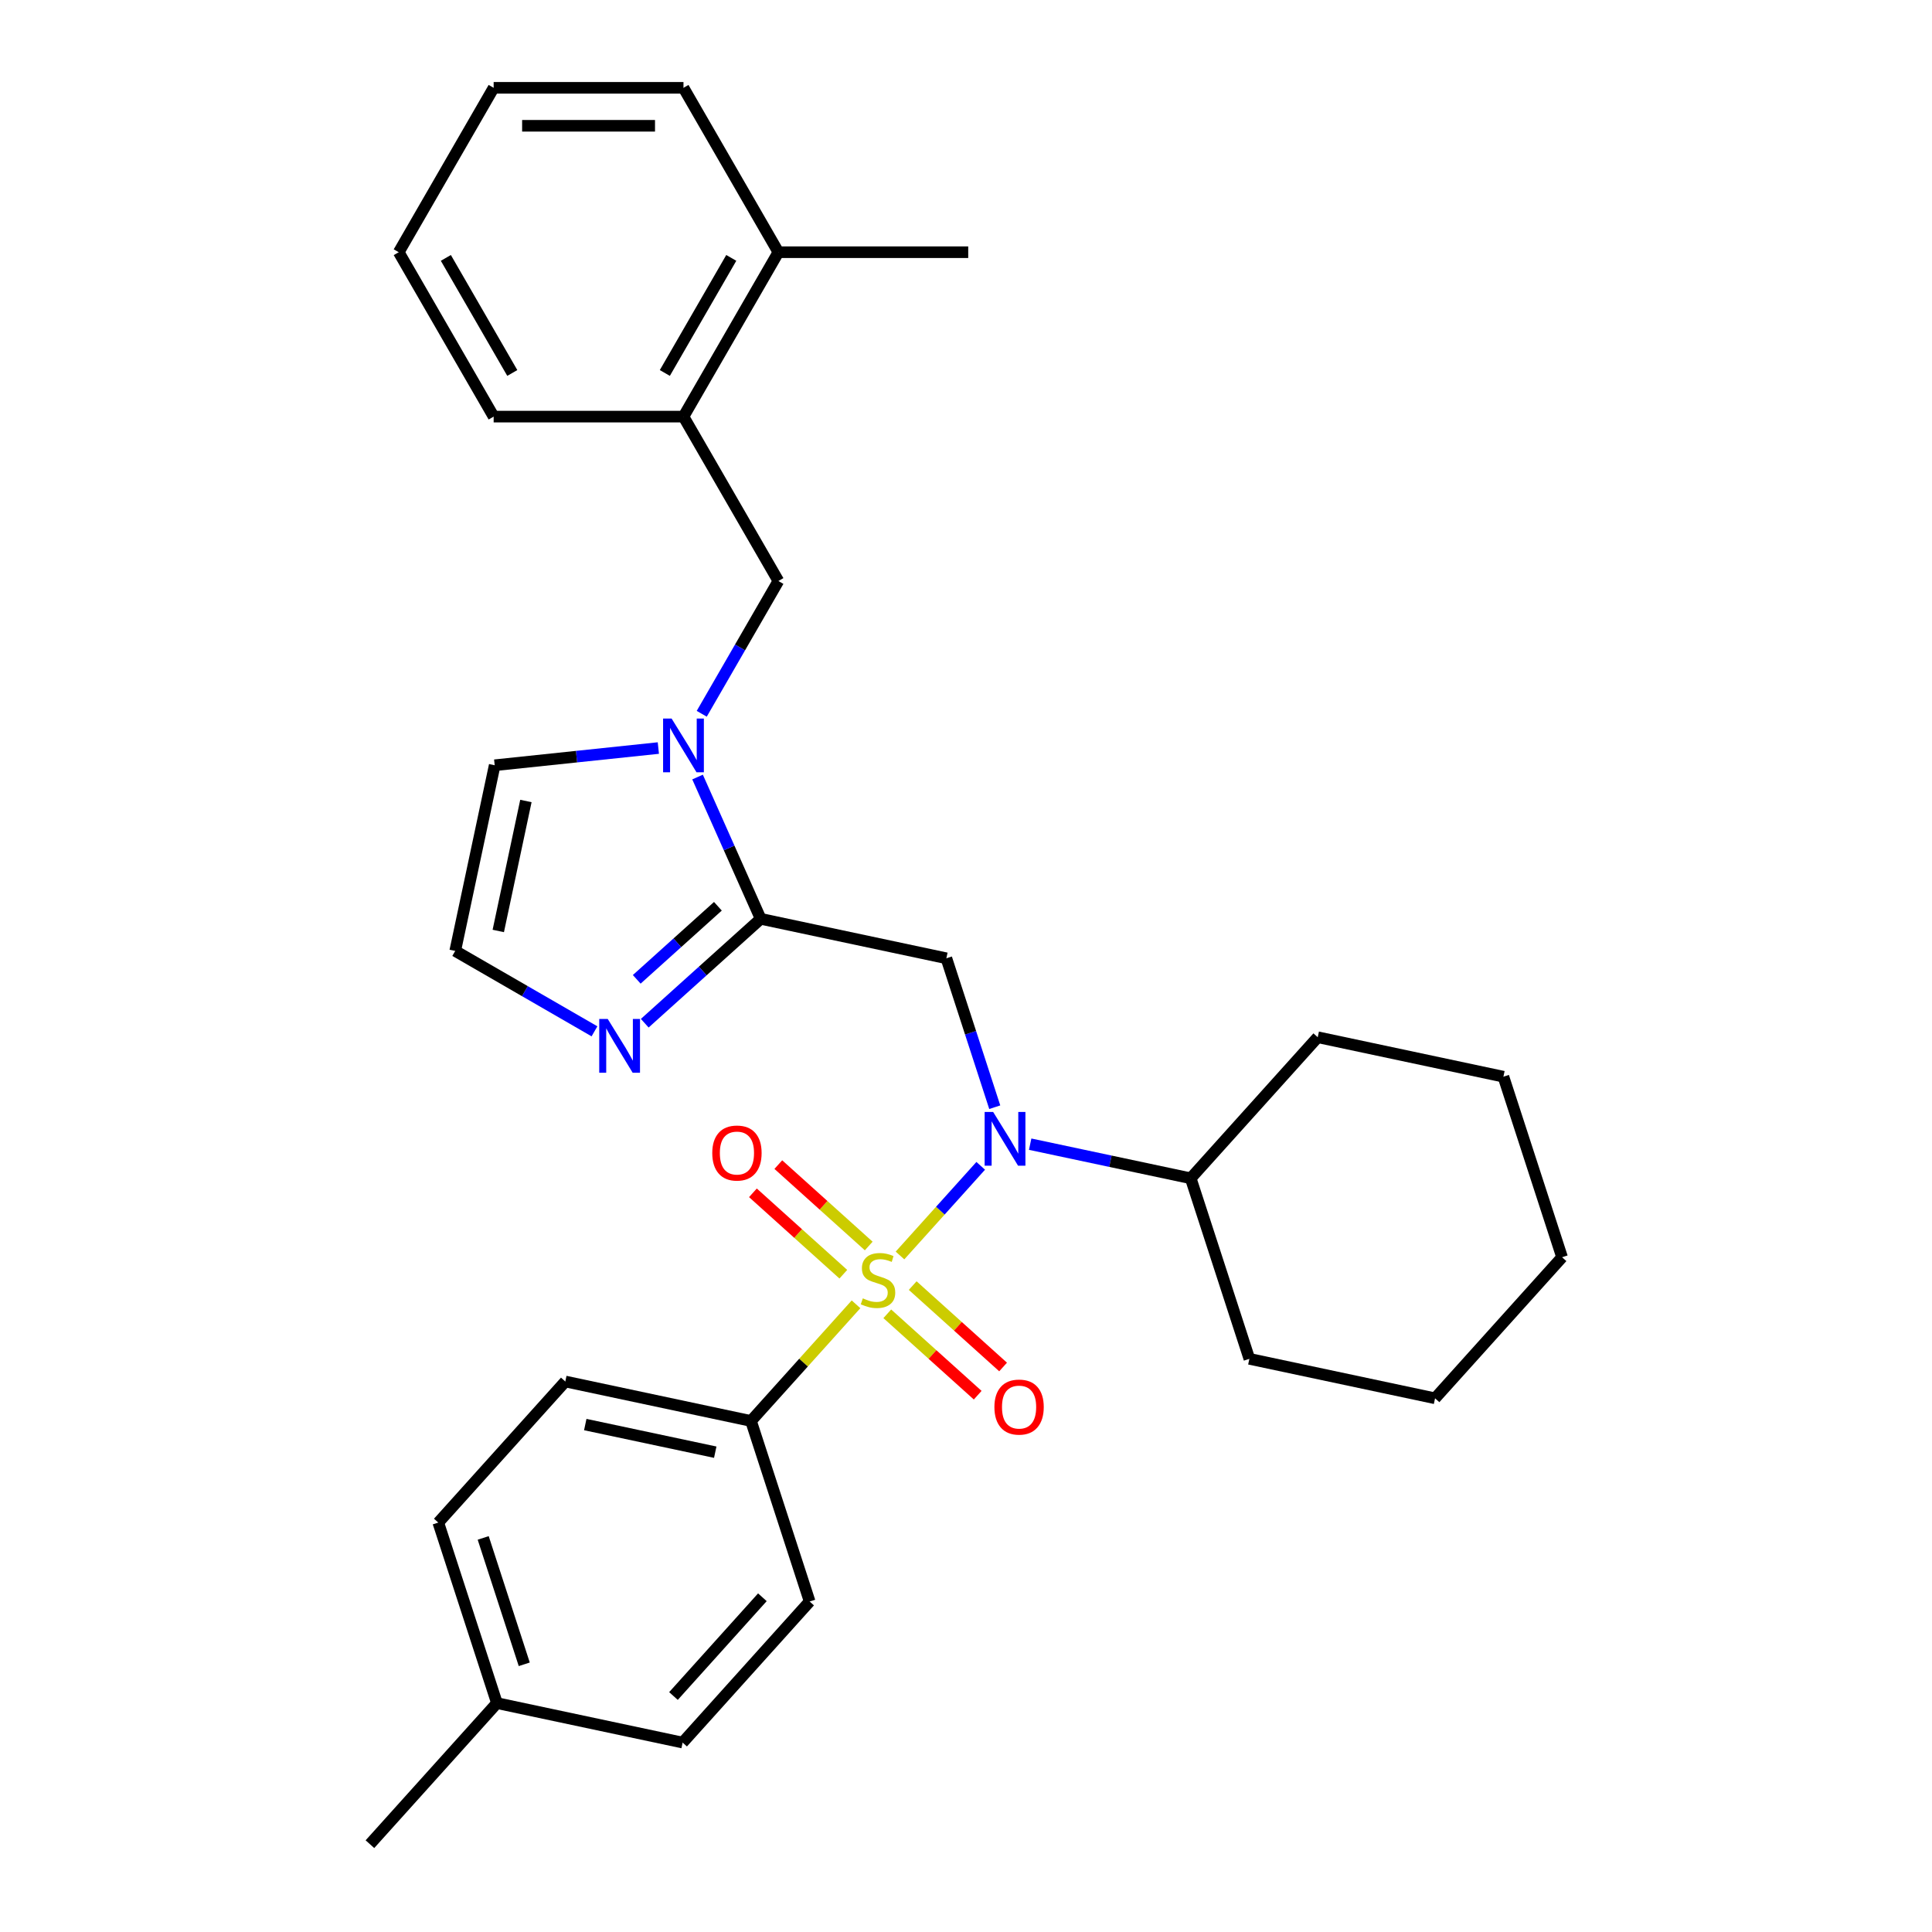<?xml version='1.0' encoding='iso-8859-1'?>
<svg version='1.1' baseProfile='full'
              xmlns='http://www.w3.org/2000/svg'
                      xmlns:rdkit='http://www.rdkit.org/xml'
                      xmlns:xlink='http://www.w3.org/1999/xlink'
                  xml:space='preserve'
width='1000px' height='1000px' viewBox='0 0 1000 1000'>
<!-- END OF HEADER -->
<rect style='opacity:1.0;fill:#FFFFFF;stroke:none' width='1000' height='1000' x='0' y='0'> </rect>
<path class='bond-0' d='M 465.834,649.837 L 486.726,626.635' style='fill:none;fill-rule:evenodd;stroke:#CCCC00;stroke-width:6px;stroke-linecap:butt;stroke-linejoin:miter;stroke-opacity:1' />
<path class='bond-0' d='M 486.726,626.635 L 507.618,603.432' style='fill:none;fill-rule:evenodd;stroke:#0000FF;stroke-width:6px;stroke-linecap:butt;stroke-linejoin:miter;stroke-opacity:1' />
<path class='bond-5' d='M 443.078,675.11 L 415.894,705.301' style='fill:none;fill-rule:evenodd;stroke:#CCCC00;stroke-width:6px;stroke-linecap:butt;stroke-linejoin:miter;stroke-opacity:1' />
<path class='bond-5' d='M 415.894,705.301 L 388.711,735.492' style='fill:none;fill-rule:evenodd;stroke:#000000;stroke-width:6px;stroke-linecap:butt;stroke-linejoin:miter;stroke-opacity:1' />
<path class='bond-7' d='M 449.653,644.927 L 426.256,623.861' style='fill:none;fill-rule:evenodd;stroke:#CCCC00;stroke-width:6px;stroke-linecap:butt;stroke-linejoin:miter;stroke-opacity:1' />
<path class='bond-7' d='M 426.256,623.861 L 402.86,602.795' style='fill:none;fill-rule:evenodd;stroke:#FF0000;stroke-width:6px;stroke-linecap:butt;stroke-linejoin:miter;stroke-opacity:1' />
<path class='bond-7' d='M 436.504,659.531 L 413.107,638.465' style='fill:none;fill-rule:evenodd;stroke:#CCCC00;stroke-width:6px;stroke-linecap:butt;stroke-linejoin:miter;stroke-opacity:1' />
<path class='bond-7' d='M 413.107,638.465 L 389.711,617.398' style='fill:none;fill-rule:evenodd;stroke:#FF0000;stroke-width:6px;stroke-linecap:butt;stroke-linejoin:miter;stroke-opacity:1' />
<path class='bond-8' d='M 459.26,680.02 L 482.656,701.087' style='fill:none;fill-rule:evenodd;stroke:#CCCC00;stroke-width:6px;stroke-linecap:butt;stroke-linejoin:miter;stroke-opacity:1' />
<path class='bond-8' d='M 482.656,701.087 L 506.053,722.153' style='fill:none;fill-rule:evenodd;stroke:#FF0000;stroke-width:6px;stroke-linecap:butt;stroke-linejoin:miter;stroke-opacity:1' />
<path class='bond-8' d='M 472.409,665.417 L 495.805,686.483' style='fill:none;fill-rule:evenodd;stroke:#CCCC00;stroke-width:6px;stroke-linecap:butt;stroke-linejoin:miter;stroke-opacity:1' />
<path class='bond-8' d='M 495.805,686.483 L 519.202,707.55' style='fill:none;fill-rule:evenodd;stroke:#FF0000;stroke-width:6px;stroke-linecap:butt;stroke-linejoin:miter;stroke-opacity:1' />
<path class='bond-2' d='M 514.883,573.087 L 502.361,534.548' style='fill:none;fill-rule:evenodd;stroke:#0000FF;stroke-width:6px;stroke-linecap:butt;stroke-linejoin:miter;stroke-opacity:1' />
<path class='bond-2' d='M 502.361,534.548 L 489.839,496.01' style='fill:none;fill-rule:evenodd;stroke:#000000;stroke-width:6px;stroke-linecap:butt;stroke-linejoin:miter;stroke-opacity:1' />
<path class='bond-12' d='M 533.211,592.221 L 574.76,601.053' style='fill:none;fill-rule:evenodd;stroke:#0000FF;stroke-width:6px;stroke-linecap:butt;stroke-linejoin:miter;stroke-opacity:1' />
<path class='bond-12' d='M 574.76,601.053 L 616.31,609.884' style='fill:none;fill-rule:evenodd;stroke:#000000;stroke-width:6px;stroke-linecap:butt;stroke-linejoin:miter;stroke-opacity:1' />
<path class='bond-1' d='M 393.731,475.581 L 489.839,496.01' style='fill:none;fill-rule:evenodd;stroke:#000000;stroke-width:6px;stroke-linecap:butt;stroke-linejoin:miter;stroke-opacity:1' />
<path class='bond-3' d='M 393.731,475.581 L 377.393,438.886' style='fill:none;fill-rule:evenodd;stroke:#000000;stroke-width:6px;stroke-linecap:butt;stroke-linejoin:miter;stroke-opacity:1' />
<path class='bond-3' d='M 377.393,438.886 L 361.055,402.19' style='fill:none;fill-rule:evenodd;stroke:#0000FF;stroke-width:6px;stroke-linecap:butt;stroke-linejoin:miter;stroke-opacity:1' />
<path class='bond-4' d='M 393.731,475.581 L 363.727,502.597' style='fill:none;fill-rule:evenodd;stroke:#000000;stroke-width:6px;stroke-linecap:butt;stroke-linejoin:miter;stroke-opacity:1' />
<path class='bond-4' d='M 363.727,502.597 L 333.722,529.614' style='fill:none;fill-rule:evenodd;stroke:#0000FF;stroke-width:6px;stroke-linecap:butt;stroke-linejoin:miter;stroke-opacity:1' />
<path class='bond-4' d='M 371.581,469.083 L 350.578,487.994' style='fill:none;fill-rule:evenodd;stroke:#000000;stroke-width:6px;stroke-linecap:butt;stroke-linejoin:miter;stroke-opacity:1' />
<path class='bond-4' d='M 350.578,487.994 L 329.574,506.905' style='fill:none;fill-rule:evenodd;stroke:#0000FF;stroke-width:6px;stroke-linecap:butt;stroke-linejoin:miter;stroke-opacity:1' />
<path class='bond-6' d='M 363.218,369.451 L 383.056,335.09' style='fill:none;fill-rule:evenodd;stroke:#0000FF;stroke-width:6px;stroke-linecap:butt;stroke-linejoin:miter;stroke-opacity:1' />
<path class='bond-6' d='M 383.056,335.09 L 402.895,300.729' style='fill:none;fill-rule:evenodd;stroke:#000000;stroke-width:6px;stroke-linecap:butt;stroke-linejoin:miter;stroke-opacity:1' />
<path class='bond-10' d='M 340.758,387.188 L 298.404,391.64' style='fill:none;fill-rule:evenodd;stroke:#0000FF;stroke-width:6px;stroke-linecap:butt;stroke-linejoin:miter;stroke-opacity:1' />
<path class='bond-10' d='M 298.404,391.64 L 256.05,396.091' style='fill:none;fill-rule:evenodd;stroke:#000000;stroke-width:6px;stroke-linecap:butt;stroke-linejoin:miter;stroke-opacity:1' />
<path class='bond-9' d='M 307.704,533.816 L 271.663,513.008' style='fill:none;fill-rule:evenodd;stroke:#0000FF;stroke-width:6px;stroke-linecap:butt;stroke-linejoin:miter;stroke-opacity:1' />
<path class='bond-9' d='M 271.663,513.008 L 235.622,492.199' style='fill:none;fill-rule:evenodd;stroke:#000000;stroke-width:6px;stroke-linecap:butt;stroke-linejoin:miter;stroke-opacity:1' />
<path class='bond-14' d='M 388.711,735.492 L 292.602,715.063' style='fill:none;fill-rule:evenodd;stroke:#000000;stroke-width:6px;stroke-linecap:butt;stroke-linejoin:miter;stroke-opacity:1' />
<path class='bond-14' d='M 370.209,751.649 L 302.933,737.349' style='fill:none;fill-rule:evenodd;stroke:#000000;stroke-width:6px;stroke-linecap:butt;stroke-linejoin:miter;stroke-opacity:1' />
<path class='bond-15' d='M 388.711,735.492 L 419.073,828.938' style='fill:none;fill-rule:evenodd;stroke:#000000;stroke-width:6px;stroke-linecap:butt;stroke-linejoin:miter;stroke-opacity:1' />
<path class='bond-11' d='M 402.895,300.729 L 353.767,215.638' style='fill:none;fill-rule:evenodd;stroke:#000000;stroke-width:6px;stroke-linecap:butt;stroke-linejoin:miter;stroke-opacity:1' />
<path class='bond-31' d='M 235.622,492.199 L 256.05,396.091' style='fill:none;fill-rule:evenodd;stroke:#000000;stroke-width:6px;stroke-linecap:butt;stroke-linejoin:miter;stroke-opacity:1' />
<path class='bond-31' d='M 257.908,481.869 L 272.207,414.593' style='fill:none;fill-rule:evenodd;stroke:#000000;stroke-width:6px;stroke-linecap:butt;stroke-linejoin:miter;stroke-opacity:1' />
<path class='bond-13' d='M 353.767,215.638 L 402.895,130.546' style='fill:none;fill-rule:evenodd;stroke:#000000;stroke-width:6px;stroke-linecap:butt;stroke-linejoin:miter;stroke-opacity:1' />
<path class='bond-13' d='M 344.118,193.048 L 378.507,133.484' style='fill:none;fill-rule:evenodd;stroke:#000000;stroke-width:6px;stroke-linecap:butt;stroke-linejoin:miter;stroke-opacity:1' />
<path class='bond-19' d='M 353.767,215.638 L 255.512,215.638' style='fill:none;fill-rule:evenodd;stroke:#000000;stroke-width:6px;stroke-linecap:butt;stroke-linejoin:miter;stroke-opacity:1' />
<path class='bond-22' d='M 616.31,609.884 L 646.672,703.331' style='fill:none;fill-rule:evenodd;stroke:#000000;stroke-width:6px;stroke-linecap:butt;stroke-linejoin:miter;stroke-opacity:1' />
<path class='bond-23' d='M 616.31,609.884 L 682.056,536.867' style='fill:none;fill-rule:evenodd;stroke:#000000;stroke-width:6px;stroke-linecap:butt;stroke-linejoin:miter;stroke-opacity:1' />
<path class='bond-20' d='M 402.895,130.546 L 501.15,130.546' style='fill:none;fill-rule:evenodd;stroke:#000000;stroke-width:6px;stroke-linecap:butt;stroke-linejoin:miter;stroke-opacity:1' />
<path class='bond-21' d='M 402.895,130.546 L 353.767,45.455' style='fill:none;fill-rule:evenodd;stroke:#000000;stroke-width:6px;stroke-linecap:butt;stroke-linejoin:miter;stroke-opacity:1' />
<path class='bond-17' d='M 292.602,715.063 L 226.857,788.081' style='fill:none;fill-rule:evenodd;stroke:#000000;stroke-width:6px;stroke-linecap:butt;stroke-linejoin:miter;stroke-opacity:1' />
<path class='bond-16' d='M 419.073,828.938 L 353.328,901.956' style='fill:none;fill-rule:evenodd;stroke:#000000;stroke-width:6px;stroke-linecap:butt;stroke-linejoin:miter;stroke-opacity:1' />
<path class='bond-16' d='M 394.608,826.742 L 348.586,877.854' style='fill:none;fill-rule:evenodd;stroke:#000000;stroke-width:6px;stroke-linecap:butt;stroke-linejoin:miter;stroke-opacity:1' />
<path class='bond-30' d='M 353.328,901.956 L 257.219,881.528' style='fill:none;fill-rule:evenodd;stroke:#000000;stroke-width:6px;stroke-linecap:butt;stroke-linejoin:miter;stroke-opacity:1' />
<path class='bond-18' d='M 226.857,788.081 L 257.219,881.528' style='fill:none;fill-rule:evenodd;stroke:#000000;stroke-width:6px;stroke-linecap:butt;stroke-linejoin:miter;stroke-opacity:1' />
<path class='bond-18' d='M 250.101,796.026 L 271.354,861.438' style='fill:none;fill-rule:evenodd;stroke:#000000;stroke-width:6px;stroke-linecap:butt;stroke-linejoin:miter;stroke-opacity:1' />
<path class='bond-24' d='M 257.219,881.528 L 191.474,954.545' style='fill:none;fill-rule:evenodd;stroke:#000000;stroke-width:6px;stroke-linecap:butt;stroke-linejoin:miter;stroke-opacity:1' />
<path class='bond-25' d='M 255.512,215.638 L 206.384,130.546' style='fill:none;fill-rule:evenodd;stroke:#000000;stroke-width:6px;stroke-linecap:butt;stroke-linejoin:miter;stroke-opacity:1' />
<path class='bond-25' d='M 265.161,193.048 L 230.772,133.484' style='fill:none;fill-rule:evenodd;stroke:#000000;stroke-width:6px;stroke-linecap:butt;stroke-linejoin:miter;stroke-opacity:1' />
<path class='bond-33' d='M 353.767,45.455 L 255.512,45.455' style='fill:none;fill-rule:evenodd;stroke:#000000;stroke-width:6px;stroke-linecap:butt;stroke-linejoin:miter;stroke-opacity:1' />
<path class='bond-33' d='M 339.029,65.106 L 270.25,65.106' style='fill:none;fill-rule:evenodd;stroke:#000000;stroke-width:6px;stroke-linecap:butt;stroke-linejoin:miter;stroke-opacity:1' />
<path class='bond-28' d='M 646.672,703.331 L 742.781,723.759' style='fill:none;fill-rule:evenodd;stroke:#000000;stroke-width:6px;stroke-linecap:butt;stroke-linejoin:miter;stroke-opacity:1' />
<path class='bond-27' d='M 682.056,536.867 L 778.164,557.295' style='fill:none;fill-rule:evenodd;stroke:#000000;stroke-width:6px;stroke-linecap:butt;stroke-linejoin:miter;stroke-opacity:1' />
<path class='bond-26' d='M 206.384,130.546 L 255.512,45.455' style='fill:none;fill-rule:evenodd;stroke:#000000;stroke-width:6px;stroke-linecap:butt;stroke-linejoin:miter;stroke-opacity:1' />
<path class='bond-32' d='M 778.164,557.295 L 808.526,650.741' style='fill:none;fill-rule:evenodd;stroke:#000000;stroke-width:6px;stroke-linecap:butt;stroke-linejoin:miter;stroke-opacity:1' />
<path class='bond-29' d='M 742.781,723.759 L 808.526,650.741' style='fill:none;fill-rule:evenodd;stroke:#000000;stroke-width:6px;stroke-linecap:butt;stroke-linejoin:miter;stroke-opacity:1' />
<path  class='atom-0' d='M 446.596 672.024
Q 446.91 672.142, 448.207 672.692
Q 449.504 673.243, 450.919 673.596
Q 452.373 673.911, 453.788 673.911
Q 456.421 673.911, 457.954 672.653
Q 459.487 671.356, 459.487 669.116
Q 459.487 667.583, 458.701 666.64
Q 457.954 665.697, 456.775 665.186
Q 455.596 664.675, 453.631 664.085
Q 451.155 663.339, 449.661 662.631
Q 448.207 661.924, 447.146 660.43
Q 446.124 658.937, 446.124 656.421
Q 446.124 652.924, 448.482 650.762
Q 450.88 648.6, 455.596 648.6
Q 458.819 648.6, 462.474 650.133
L 461.57 653.159
Q 458.229 651.784, 455.714 651.784
Q 453.002 651.784, 451.509 652.924
Q 450.015 654.024, 450.054 655.95
Q 450.054 657.443, 450.801 658.347
Q 451.587 659.251, 452.688 659.762
Q 453.827 660.273, 455.714 660.863
Q 458.229 661.649, 459.723 662.435
Q 461.216 663.221, 462.277 664.832
Q 463.378 666.404, 463.378 669.116
Q 463.378 672.968, 460.784 675.051
Q 458.229 677.094, 453.945 677.094
Q 451.469 677.094, 449.583 676.544
Q 447.736 676.033, 445.535 675.129
L 446.596 672.024
' fill='#CCCC00'/>
<path  class='atom-1' d='M 514.051 575.543
L 523.169 590.281
Q 524.073 591.736, 525.527 594.369
Q 526.981 597.002, 527.06 597.159
L 527.06 575.543
L 530.754 575.543
L 530.754 603.369
L 526.942 603.369
L 517.156 587.255
Q 516.016 585.369, 514.798 583.207
Q 513.619 581.045, 513.265 580.377
L 513.265 603.369
L 509.649 603.369
L 509.649 575.543
L 514.051 575.543
' fill='#0000FF'/>
<path  class='atom-4' d='M 347.616 371.908
L 356.734 386.646
Q 357.638 388.1, 359.093 390.733
Q 360.547 393.367, 360.625 393.524
L 360.625 371.908
L 364.32 371.908
L 364.32 399.734
L 360.507 399.734
L 350.721 383.62
Q 349.581 381.733, 348.363 379.572
Q 347.184 377.41, 346.83 376.742
L 346.83 399.734
L 343.214 399.734
L 343.214 371.908
L 347.616 371.908
' fill='#0000FF'/>
<path  class='atom-5' d='M 314.562 527.414
L 323.681 542.152
Q 324.584 543.606, 326.039 546.24
Q 327.493 548.873, 327.571 549.03
L 327.571 527.414
L 331.266 527.414
L 331.266 555.24
L 327.454 555.24
L 317.667 539.126
Q 316.528 537.24, 315.309 535.078
Q 314.13 532.916, 313.776 532.248
L 313.776 555.24
L 310.161 555.24
L 310.161 527.414
L 314.562 527.414
' fill='#0000FF'/>
<path  class='atom-8' d='M 368.665 596.807
Q 368.665 590.126, 371.967 586.392
Q 375.268 582.658, 381.438 582.658
Q 387.609 582.658, 390.91 586.392
Q 394.211 590.126, 394.211 596.807
Q 394.211 603.567, 390.871 607.419
Q 387.53 611.231, 381.438 611.231
Q 375.307 611.231, 371.967 607.419
Q 368.665 603.606, 368.665 596.807
M 381.438 608.087
Q 385.683 608.087, 387.962 605.257
Q 390.281 602.388, 390.281 596.807
Q 390.281 591.344, 387.962 588.593
Q 385.683 585.802, 381.438 585.802
Q 377.194 585.802, 374.875 588.554
Q 372.595 591.305, 372.595 596.807
Q 372.595 602.427, 374.875 605.257
Q 377.194 608.087, 381.438 608.087
' fill='#FF0000'/>
<path  class='atom-9' d='M 514.701 728.298
Q 514.701 721.617, 518.002 717.883
Q 521.304 714.149, 527.474 714.149
Q 533.644 714.149, 536.946 717.883
Q 540.247 721.617, 540.247 728.298
Q 540.247 735.058, 536.907 738.91
Q 533.566 742.722, 527.474 742.722
Q 521.343 742.722, 518.002 738.91
Q 514.701 735.097, 514.701 728.298
M 527.474 739.578
Q 531.719 739.578, 533.998 736.748
Q 536.317 733.879, 536.317 728.298
Q 536.317 722.835, 533.998 720.084
Q 531.719 717.294, 527.474 717.294
Q 523.229 717.294, 520.911 720.045
Q 518.631 722.796, 518.631 728.298
Q 518.631 733.918, 520.911 736.748
Q 523.229 739.578, 527.474 739.578
' fill='#FF0000'/>
</svg>
